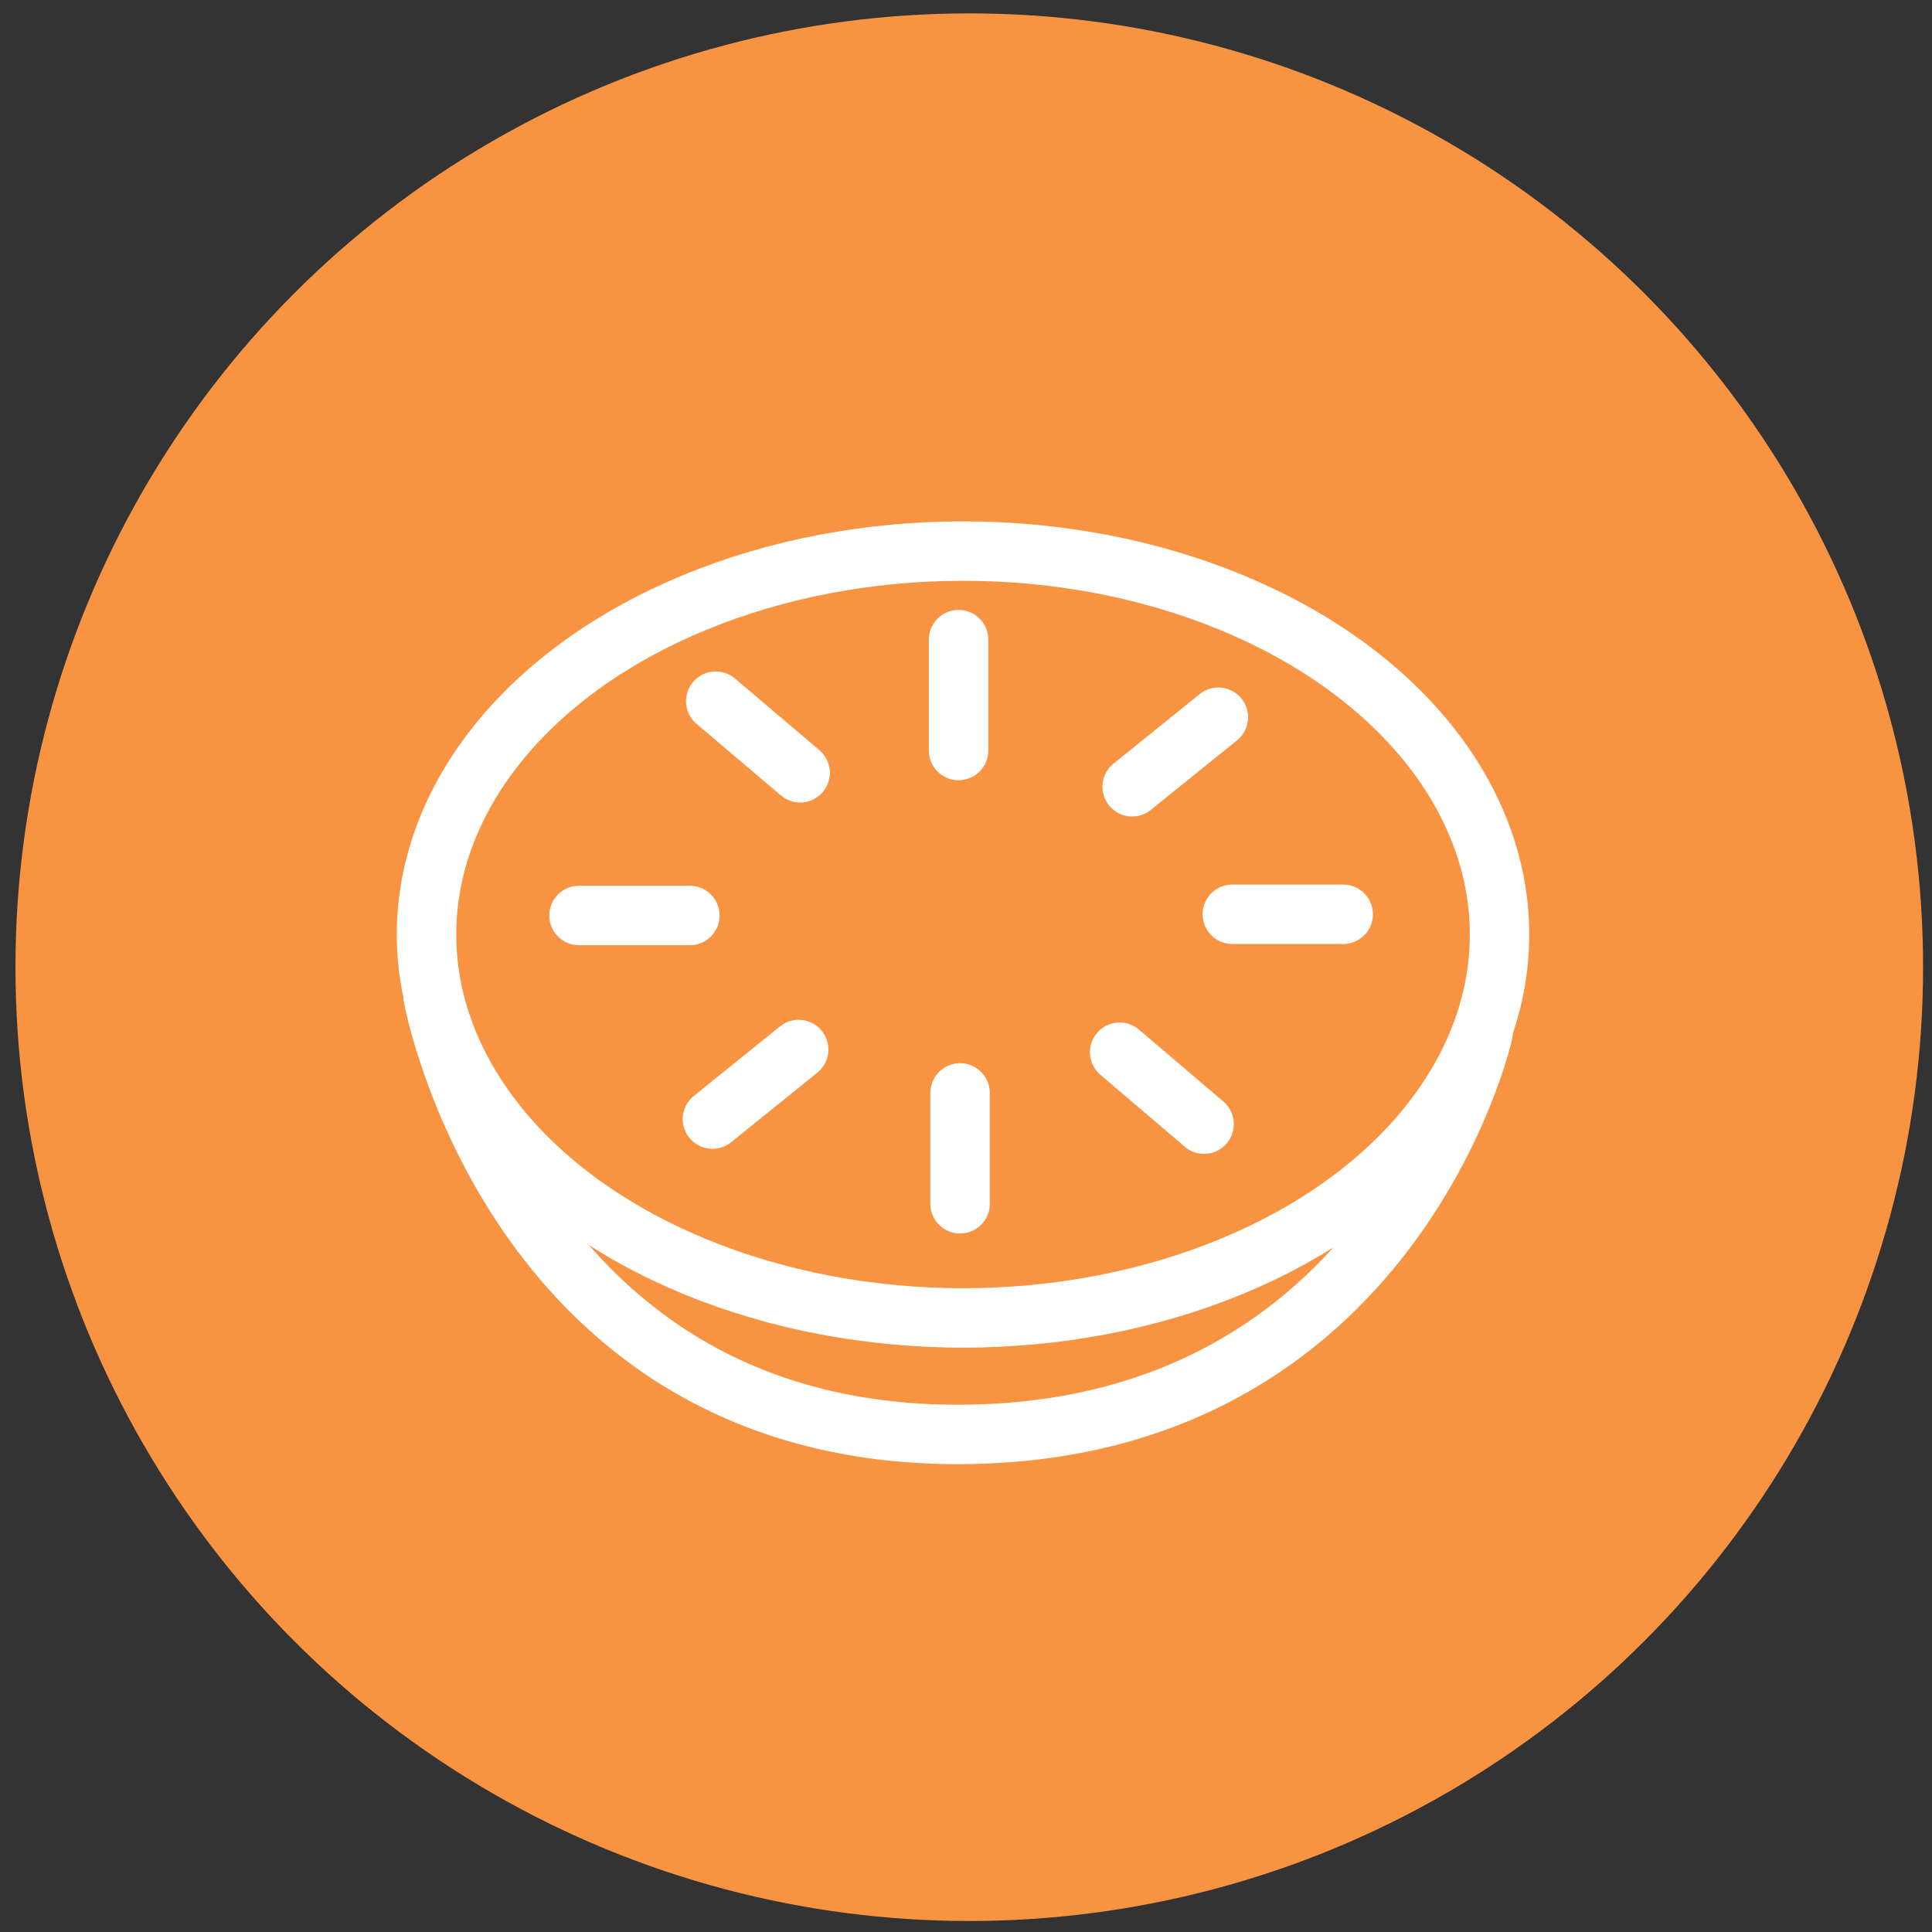 <?xml version="1.0" encoding="UTF-8"?>
<svg id="Ebene_1" data-name="Ebene 1" xmlns="http://www.w3.org/2000/svg" viewBox="0 0 65 65">
  <rect x="0" y="0" width="65" height="65" fill="#333333" stroke="none"/>
  <defs>
    <style>
      .cls-1 {
        fill: none;
        stroke: #fff;
        stroke-linecap: round;
        stroke-linejoin: round;
        stroke-width: 2px;
      }

      .cls-2 {
        fill: #f79341;
      }
    </style>
  </defs>
  <circle class="cls-2" cx="32.61" cy="32.54" r="32.09"/>
  <ellipse class="cls-1" cx="32.4" cy="31.44" rx="18.05" ry="12.9"/>
  <path class="cls-1" d="M14.57,33.53s2.69,14.8,17.76,14.73c14.52-.07,17.56-13.48,17.56-13.48"/>
  <line class="cls-1" x1="32.25" y1="21.52" x2="32.25" y2="25.25"/>
  <line class="cls-1" x1="32.3" y1="36.77" x2="32.3" y2="40.5"/>
  <line class="cls-1" x1="19.48" y1="30.8" x2="23.21" y2="30.8"/>
  <line class="cls-1" x1="41.46" y1="30.76" x2="45.19" y2="30.76"/>
  <line class="cls-1" x1="40.99" y1="24.13" x2="38.09" y2="26.47"/>
  <line class="cls-1" x1="26.87" y1="35.31" x2="23.97" y2="37.65"/>
  <line class="cls-1" x1="24.08" y1="23.59" x2="26.92" y2="26"/>
  <line class="cls-1" x1="37.67" y1="35.4" x2="40.51" y2="37.82"/>
</svg>